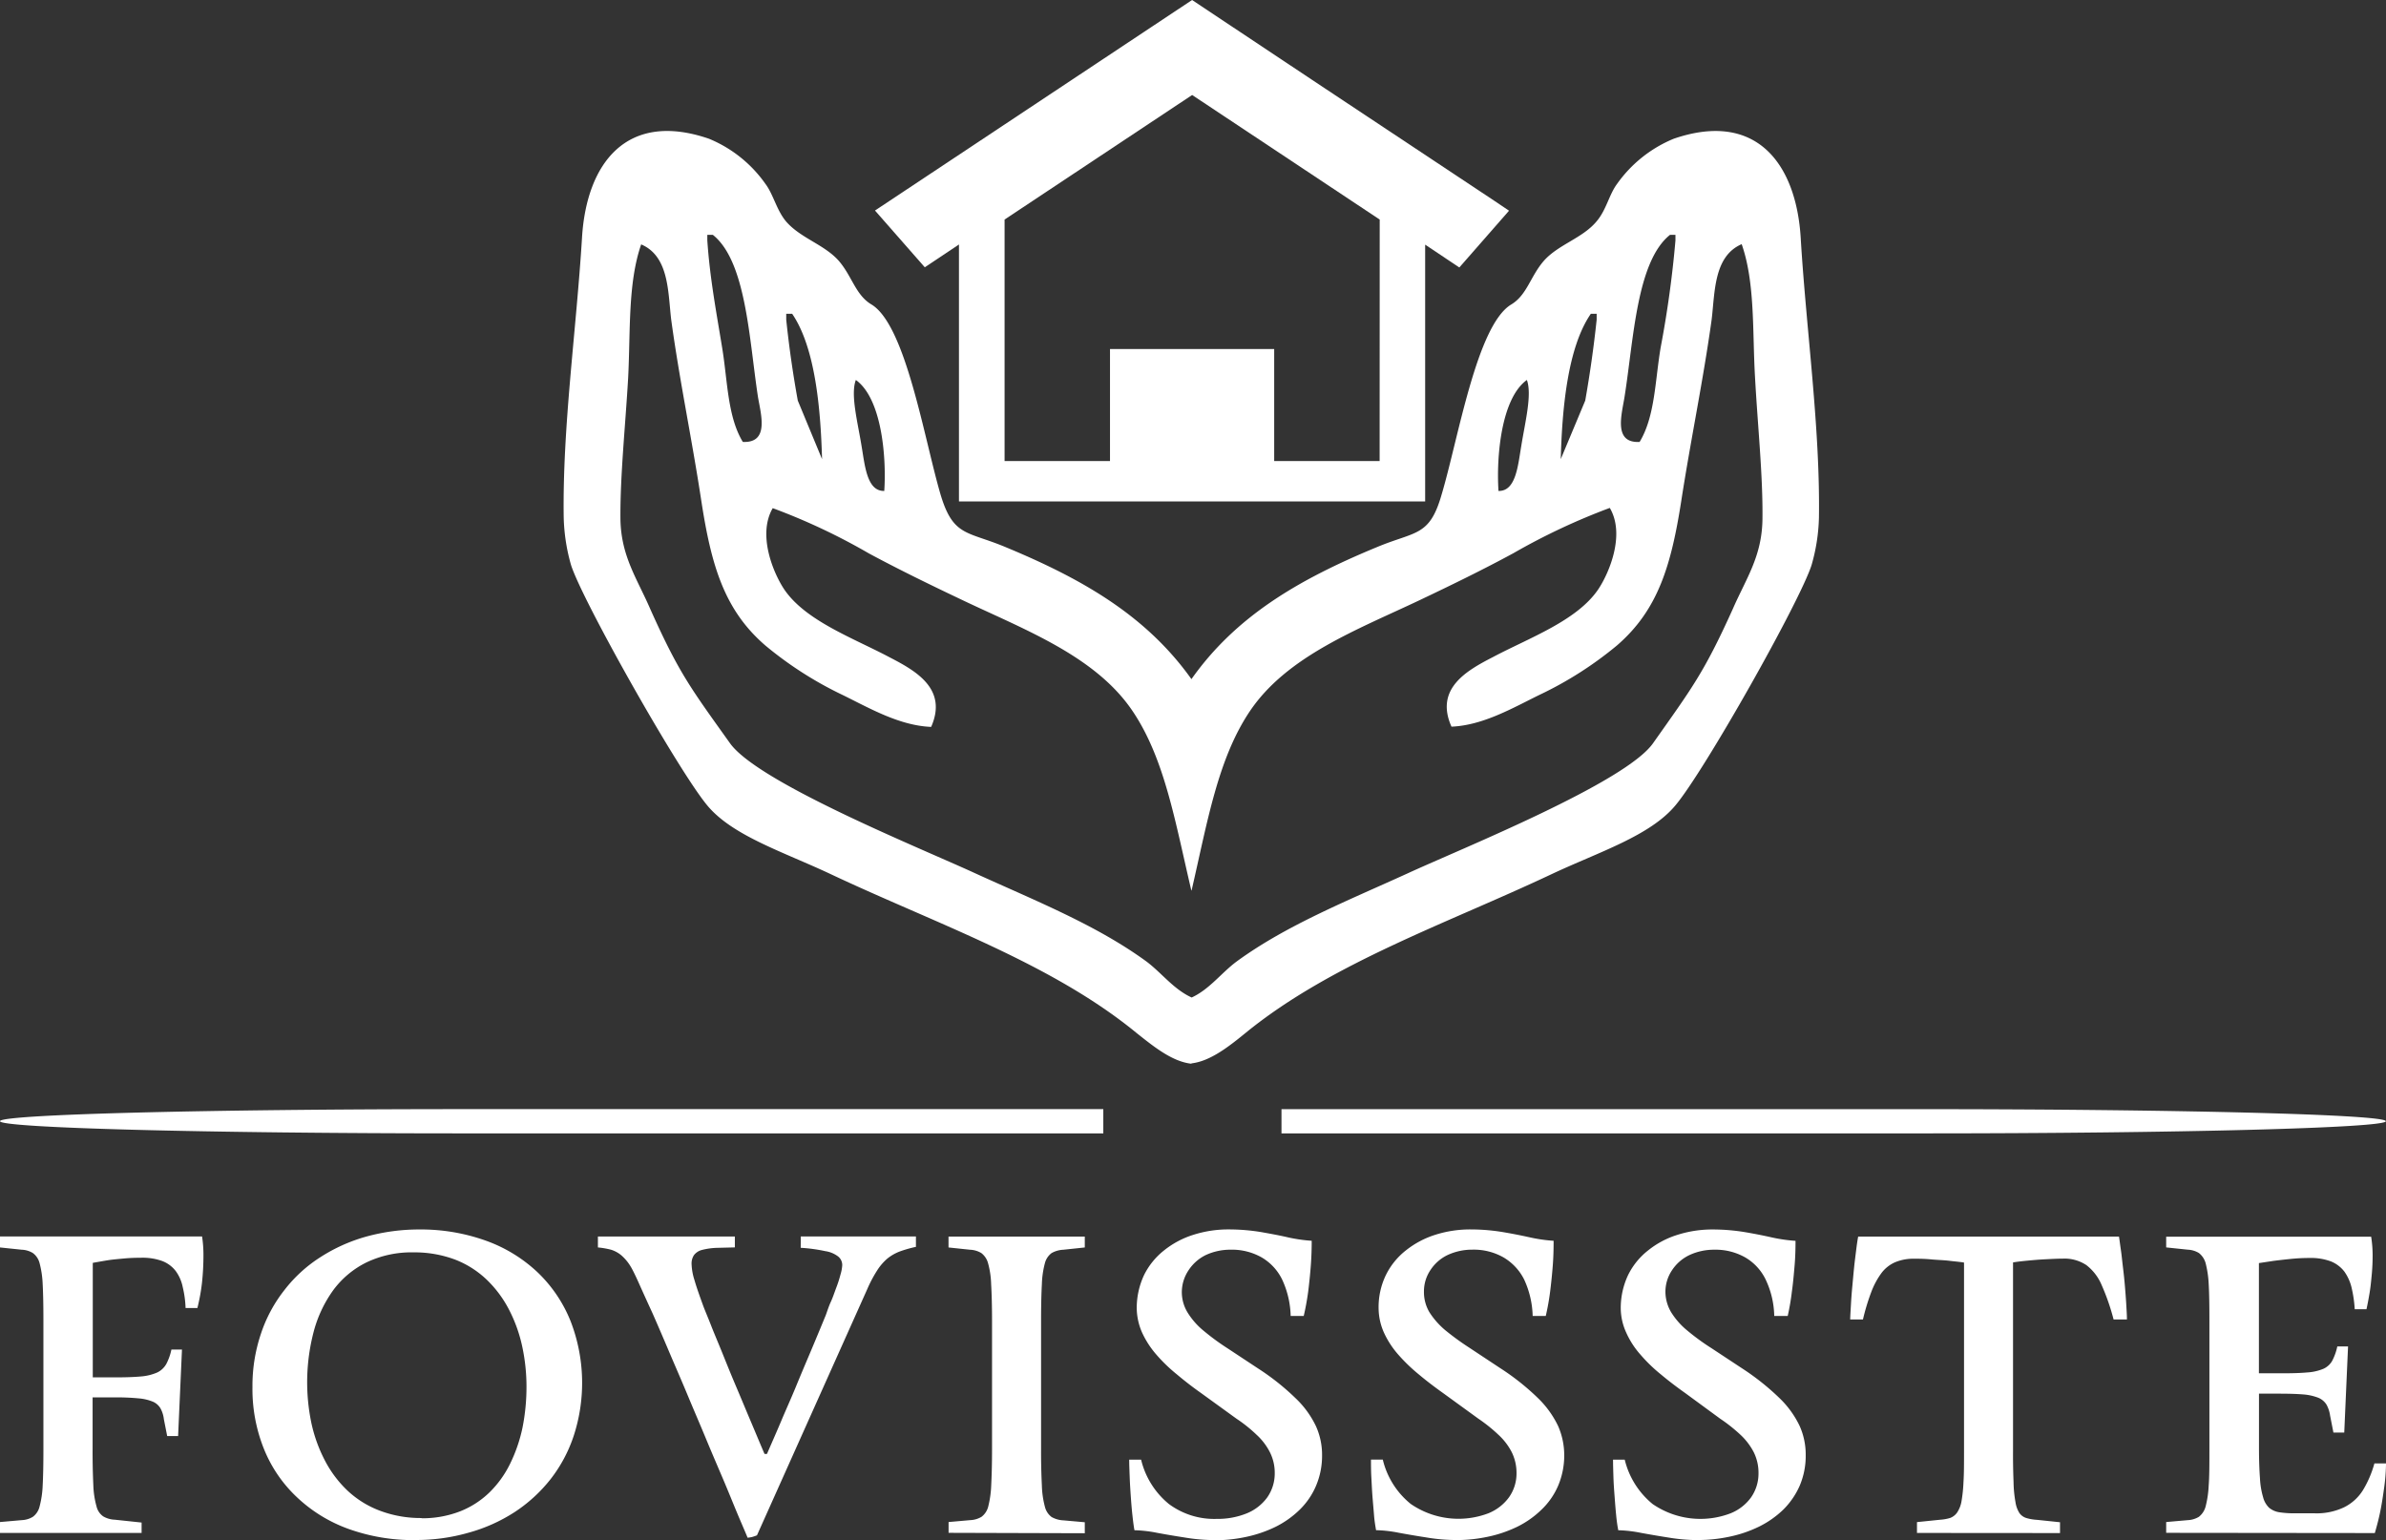 <svg xmlns="http://www.w3.org/2000/svg" width="240.426" height="155.248">
    <rect width="100%" height="100%" fill="#333333" stroke="none"/>
    <g fill="#fff">
        <path d="M46.575 114.235c-25.716 0-46.576-.549-46.576-1.229s20.866-1.215 46.576-1.215h64.6v2.444zm147.214-2.44c25.756 0 46.624.542 46.624 1.215s-20.865 1.225-46.624 1.225h-64.66v-2.44zM-.001 154.508h14.27v-1.048l-2.693-.286a2.51 2.51 0 01-1.178-.337 1.716 1.716 0 01-.673-1.01 8.9 8.9 0 01-.32-2.117 70.944 70.944 0 01-.074-3.645v-5.22h2.268a22.833 22.833 0 012.38.1 4.762 4.762 0 011.434.337 1.642 1.642 0 01.761.673 2.968 2.968 0 01.337 1.08l.336 1.71h1.1l.39-8.724h-1.064a5.713 5.713 0 01-.512 1.451 2.12 2.12 0 01-.9.855 5.12 5.12 0 01-1.558.4c-.653.061-1.5.1-2.538.1H9.349v-11.541c.407-.074.9-.162 1.427-.249s1.087-.131 1.683-.189 1.161-.077 1.727-.077a5.806 5.806 0 012.181.337 3.11 3.11 0 011.346 1.01 4.106 4.106 0 01.7 1.609 10.441 10.441 0 01.286 2.11h1.192a19.532 19.532 0 00.458-2.507 25.993 25.993 0 00.151-2.854 12.282 12.282 0 00-.138-1.851H-.001v1.107l2.187.229a2.315 2.315 0 011.128.337 1.825 1.825 0 01.673 1.01 9.724 9.724 0 01.313 2.117c.05.929.074 2.134.074 3.645v13.038c0 1.5-.024 2.692-.074 3.618a9.745 9.745 0 01-.313 2.124 1.818 1.818 0 01-.673 1.03 2.315 2.315 0 01-1.128.337l-2.187.192zm41.867.71a19.029 19.029 0 005.345-.734 16.637 16.637 0 004.618-2.06 15.232 15.232 0 003.625-3.305 14.489 14.489 0 002.356-4.4 17.225 17.225 0 00-.32-11.571 14.006 14.006 0 00-3.309-4.9 14.886 14.886 0 00-5.18-3.184 19.405 19.405 0 00-6.731-1.144 20.039 20.039 0 00-5.385.724 16.9 16.9 0 00-4.634 2.09 14.225 14.225 0 00-3.608 3.315 14.39 14.39 0 00-2.356 4.4 16.417 16.417 0 00-.848 5.359 16.164 16.164 0 001.164 6.25 13.692 13.692 0 003.328 4.86 14.9 14.9 0 005.187 3.184 19.386 19.386 0 006.755 1.127m.616-2.225a11.666 11.666 0 01-4.234-.747 9.8 9.8 0 01-3.241-2.019 11.451 11.451 0 01-2.275-3.03 14.946 14.946 0 01-1.346-3.7 20.116 20.116 0 01.219-9.3 12.671 12.671 0 011.975-4.18 9.236 9.236 0 013.345-2.79 10.52 10.52 0 014.732-1.01 11.609 11.609 0 014.233.744 9.637 9.637 0 013.2 2.06 11.5 11.5 0 012.225 3.029 14.786 14.786 0 011.306 3.682 19.215 19.215 0 01.424 4 21.006 21.006 0 01-.4 4.14 15.388 15.388 0 01-1.242 3.631 10.494 10.494 0 01-2.08 2.9 8.963 8.963 0 01-2.965 1.915 10.548 10.548 0 01-3.891.7m38.209-27.261a16.289 16.289 0 012.48.337 2.783 2.783 0 011.306.549 1.106 1.106 0 01.4.865 4.058 4.058 0 01-.182.963 11.876 11.876 0 01-.418 1.3c-.182.481-.336.963-.552 1.434s-.356.932-.508 1.346c-.131.313-.337.818-.636 1.538s-.643 1.548-1.053 2.514-.855 2.019-1.329 3.174-.98 2.265-1.471 3.433-.976 2.255-1.437 3.325h-.244c-.437-1.01-.885-2.1-1.38-3.265s-.969-2.319-1.468-3.49-.949-2.289-1.383-3.366-.841-2.019-1.161-2.841-.6-1.464-.778-1.942c-.394-1.08-.7-1.949-.888-2.612a5.944 5.944 0 01-.293-1.6 1.538 1.538 0 01.239-.922 1.465 1.465 0 01.8-.522 6.8 6.8 0 011.565-.215l1.757-.044v-1.096h-13.8v1.1a8.55 8.55 0 011.32.229 3 3 0 011.043.569 4.71 4.71 0 01.969 1.181q.3.511.842 1.727t1.346 2.965c.515 1.171 1.063 2.447 1.652 3.837s1.222 2.827 1.837 4.308 1.256 2.958 1.858 4.412 1.192 2.824 1.747 4.126 1.01 2.45 1.437 3.467.784 1.824 1.033 2.437a3.8 3.8 0 00.444-.071 4.5 4.5 0 00.5-.172l11.107-24.8a13.2 13.2 0 011.009-1.908 5.365 5.365 0 011.03-1.191 4.567 4.567 0 011.245-.71 12.336 12.336 0 011.626-.464v-1.049H80.692zm28.626 28.769v-1.107l-2.161-.192a2.629 2.629 0 01-1.184-.337 1.833 1.833 0 01-.673-1.03 9.213 9.213 0 01-.306-2.124 67.113 67.113 0 01-.081-3.618v-13.057c0-1.511.031-2.716.081-3.645a9.217 9.217 0 01.306-2.117 1.843 1.843 0 01.673-1.01 2.633 2.633 0 011.184-.337l2.161-.229v-1.1H95.578v1.1l2.174.229a2.39 2.39 0 011.134.337 1.915 1.915 0 01.673 1.01 8.842 8.842 0 01.313 2.117c.054.929.091 2.134.091 3.645v13.036c0 1.5-.037 2.692-.084 3.618a10.306 10.306 0 01-.3 2.124 1.867 1.867 0 01-.673 1.03 2.4 2.4 0 01-1.148.337l-2.174.192v1.087zm13.008.71a15.263 15.263 0 003.231-.337 12.834 12.834 0 002.965-1.01 9.574 9.574 0 002.426-1.71 7.4 7.4 0 001.663-2.416 7.7 7.7 0 00.616-3.086 7 7 0 00-.616-2.942 9.53 9.53 0 00-2.053-2.817 24.085 24.085 0 00-3.736-2.972l-3.09-2.04a23.844 23.844 0 01-2.436-1.784 7.41 7.41 0 01-1.609-1.824 3.95 3.95 0 01-.592-2.08 4 4 0 01.673-2.188 4.373 4.373 0 011.73-1.538 5.911 5.911 0 012.494-.545 6.086 6.086 0 013.136.771 5.239 5.239 0 012.08 2.245 9.179 9.179 0 01.855 3.665h1.316q.266-1.121.448-2.437c.107-.878.2-1.757.266-2.642s.091-1.72.091-2.5a15.805 15.805 0 01-2.356-.337c-.818-.192-1.73-.36-2.692-.532a20.121 20.121 0 00-3.285-.276 11.576 11.576 0 00-3.577.539 9.028 9.028 0 00-2.955 1.565 7.289 7.289 0 00-2.02 2.477 7.838 7.838 0 00-.747 3.345 6.252 6.252 0 00.539 2.47 9.233 9.233 0 001.43 2.211 15.962 15.962 0 002.07 2 36.02 36.02 0 002.45 1.891l3.564 2.581a14.318 14.318 0 012.019 1.614 6.149 6.149 0 011.346 1.764 4.591 4.591 0 01.488 2.12 4.2 4.2 0 01-.757 2.437 4.787 4.787 0 01-2.05 1.6 7.779 7.779 0 01-3.029.562 7.653 7.653 0 01-4.829-1.5 8.244 8.244 0 01-2.8-4.469h-1.2c0 .522.027 1.114.051 1.777s.067 1.316.114 1.986.1 1.306.165 1.888.124 1.064.2 1.461a13.077 13.077 0 012.265.259c.848.158 1.77.316 2.76.468a18.2 18.2 0 002.992.266m24.356 0a15.214 15.214 0 003.238-.337 12.787 12.787 0 002.969-1.01 9.53 9.53 0 002.427-1.71 7.335 7.335 0 001.683-2.416 7.816 7.816 0 00.616-3.086 7.317 7.317 0 00-.619-2.942 9.819 9.819 0 00-2.073-2.854 24.321 24.321 0 00-3.753-2.972l-3.083-2.04a27.1 27.1 0 01-2.457-1.784 8 8 0 01-1.605-1.824 3.987 3.987 0 01-.545-2.08 3.836 3.836 0 01.673-2.188 4.266 4.266 0 011.7-1.484 5.883 5.883 0 012.494-.545 6.087 6.087 0 013.133.771 5.382 5.382 0 012.1 2.245 9.284 9.284 0 01.855 3.665h1.32a24.369 24.369 0 00.437-2.433c.111-.878.2-1.757.269-2.642s.084-1.72.084-2.5a15.714 15.714 0 01-2.356-.337 52.845 52.845 0 00-2.712-.532 19.923 19.923 0 00-3.275-.276 11.6 11.6 0 00-3.574.538 9.18 9.18 0 00-2.955 1.565 7.182 7.182 0 00-2.019 2.477 7.4 7.4 0 00-.744 3.345 6.135 6.135 0 00.535 2.467 9.026 9.026 0 001.434 2.211 17.212 17.212 0 002.07 2c.777.653 1.6 1.279 2.46 1.891l3.554 2.581a15.9 15.9 0 012.017 1.617 6.263 6.263 0 011.343 1.753 4.708 4.708 0 01.484 2.12 4.142 4.142 0 01-.76 2.437 4.794 4.794 0 01-2.053 1.6 8.482 8.482 0 01-7.849-.936 8.172 8.172 0 01-2.811-4.466h-1.192c0 .522 0 1.114.037 1.777s.063 1.316.117 1.986.112 1.306.158 1.888.134 1.064.2 1.461a13.159 13.159 0 012.275.259c.852.158 1.771.316 2.756.468a18.272 18.272 0 002.982.266m24.373 0a15.138 15.138 0 003.231-.337 12.632 12.632 0 002.968-1.01 9.719 9.719 0 002.443-1.71 7.846 7.846 0 001.66-2.416 7.661 7.661 0 00.606-3.086 7.046 7.046 0 00-.613-2.941 9.653 9.653 0 00-2.043-2.817 24.764 24.764 0 00-3.736-2.972l-3.093-2.04a22.913 22.913 0 01-2.447-1.784 7.523 7.523 0 01-1.615-1.824 4.068 4.068 0 01-.589-2.08 3.893 3.893 0 01.673-2.188 4.316 4.316 0 011.737-1.511 5.842 5.842 0 012.481-.545 6.073 6.073 0 013.14.771 5.19 5.19 0 012.073 2.245 8.941 8.941 0 01.861 3.665h1.357a23.872 23.872 0 00.417-2.433c.125-.878.2-1.757.276-2.642s.094-1.72.094-2.5a15.937 15.937 0 01-2.356-.337 50.458 50.458 0 00-2.692-.532 19.958 19.958 0 00-3.278-.276 11.577 11.577 0 00-3.564.538 8.965 8.965 0 00-2.955 1.565 7.2 7.2 0 00-2.019 2.477 7.788 7.788 0 00-.747 3.345 5.975 5.975 0 00.552 2.47 8.622 8.622 0 001.427 2.211 15.773 15.773 0 002.063 2c.781.653 1.6 1.279 2.467 1.891l3.514 2.578a15.929 15.929 0 012.034 1.612 6.469 6.469 0 011.346 1.764 4.663 4.663 0 01.478 2.12 4.185 4.185 0 01-.754 2.437 4.711 4.711 0 01-2.06 1.6 8.495 8.495 0 01-7.855-.936 8.289 8.289 0 01-2.81-4.469h-1.178c0 .522.02 1.114.04 1.777s.071 1.316.121 1.986.1 1.306.158 1.888.128 1.064.209 1.461a13.1 13.1 0 012.262.259c.855.158 1.773.316 2.743.468a18.506 18.506 0 003 .266m36.506-.71v-1.09l-2.319-.242a4.677 4.677 0 01-1.07-.182 1.346 1.346 0 01-.7-.5 2.833 2.833 0 01-.4-1.114 12.2 12.2 0 01-.192-1.986 68.324 68.324 0 01-.053-3.133v-19.029c.4-.071.875-.125 1.467-.182s1.191-.108 1.81-.138 1.219-.064 1.753-.064a3.958 3.958 0 012.356.65 4.939 4.939 0 011.545 2.019 22.168 22.168 0 011.2 3.46h1.346c0-.427-.034-.926-.067-1.5s-.081-1.191-.134-1.831-.122-1.3-.2-1.925-.128-1.215-.209-1.75-.131-.989-.192-1.346h-26.28c-.064.337-.135.808-.2 1.346s-.145 1.121-.209 1.75-.121 1.282-.182 1.925-.107 1.249-.138 1.831-.067 1.077-.077 1.5h1.289a22.1 22.1 0 01.828-2.74 7.961 7.961 0 011.01-1.9 3.447 3.447 0 011.377-1.114 4.7 4.7 0 011.948-.363 16.146 16.146 0 011.71.064c.626.064 1.225.067 1.8.138s1.1.111 1.511.182v19c0 1.242 0 2.268-.054 3.11a15.237 15.237 0 01-.205 1.979 2.926 2.926 0 01-.444 1.117 1.526 1.526 0 01-.673.528 4.286 4.286 0 01-1.009.185l-2.356.242v1.092zm31.72 0c.2-.673.4-1.427.565-2.248s.28-1.632.394-2.457a19.034 19.034 0 00.172-2.316h-1.171a10.575 10.575 0 01-1.168 2.719 4.688 4.688 0 01-1.891 1.706 6.423 6.423 0 01-2.958.606h-2.202a9.906 9.906 0 01-1.4-.111 2.129 2.129 0 01-.986-.444 2.253 2.253 0 01-.609-1.06 8.065 8.065 0 01-.317-1.912c-.06-.8-.1-1.824-.1-3.049v-5.484h1.949c1.034 0 1.851.024 2.5.077a5.3 5.3 0 011.531.337 1.768 1.768 0 01.811.673 3.114 3.114 0 01.374 1.124l.336 1.71h1.091l.383-8.68h-1.083a5.582 5.582 0 01-.512 1.444 1.921 1.921 0 01-.892.811 5.021 5.021 0 01-1.649.367c-.693.064-1.608.091-2.736.084h-2.11v-11.108l1.471-.222q.875-.111 1.817-.205a18.571 18.571 0 011.787-.088 5.783 5.783 0 012.2.353 3.233 3.233 0 011.346 1.033 4.673 4.673 0 01.721 1.622 12.646 12.646 0 01.313 2.157h1.185c.111-.5.215-1.053.313-1.642s.159-1.212.219-1.865.087-1.3.087-1.949a12.263 12.263 0 00-.148-1.851h-20.655v1.077l2.181.229a2.359 2.359 0 011.117.337 1.965 1.965 0 01.673 1.01 10.393 10.393 0 01.313 2.117c.054.929.071 2.134.071 3.645v13.042c0 1.5 0 2.692-.071 3.618a10.357 10.357 0 01-.313 2.124 1.952 1.952 0 01-.673 1.03 2.359 2.359 0 01-1.117.337l-2.181.192v1.087z"/>
        <path d="M82.834 46.277c-.138-5.011-.673-11.228-3.009-14.647h-.6v.592c.289 2.766.673 5.435 1.164 8.151zm74.436 0c.135-5.011.673-11.228 3.029-14.647h.589v.592a118.81 118.81 0 01-1.151 8.151zm-70.458-1.346c.337 1.959.532 4.6 2.292 4.55.229-3.419-.256-9.316-2.864-11.184-.552 1.467.172 4.18.572 6.634m66.483 0c-.337 1.959-.532 4.6-2.3 4.55-.222-3.419.263-9.316 2.861-11.184.532 1.467-.165 4.18-.562 6.634m-33.22 44.805c1.6-6.923 2.642-13.247 5.863-18.046 3.739-5.56 10.827-8.219 17.09-11.187 3.251-1.545 6.425-3.093 9.471-4.745a64.94 64.94 0 019.713-4.564c1.585 2.692-.074 6.563-1.141 8.172-2.137 3.2-7.024 4.941-10.628 6.859-2.612 1.346-5.9 3.167-4.183 7.017 3.194-.135 6.189-1.895 8.905-3.224a36.925 36.925 0 007.791-4.981c4.116-3.571 5.445-8.027 6.465-14.59.966-6.226 2.215-12.173 3.053-18.225.337-2.753.2-6.395 3.029-7.613 1.37 3.924 1.07 8.808 1.346 13.462.273 4.924.8 9.935.747 14.257-.047 3.759-1.653 5.981-3.005 9.087-2.894 6.395-4.076 7.909-8.01 13.482-2.773 3.978-19.217 10.595-24.67 13.1-6.129 2.8-12.254 5.23-17.3 8.915-1.541 1.144-2.733 2.8-4.53 3.628-1.824-.831-3.029-2.484-4.557-3.628-5.048-3.685-11.167-6.112-17.309-8.915-5.439-2.507-21.859-9.124-24.666-13.1-3.961-5.55-5.126-7.048-8-13.459-1.343-3.116-2.958-5.337-3.029-9.086-.04-4.321.491-9.333.777-14.257.242-4.668-.044-9.551 1.313-13.462 2.837 1.208 2.692 4.86 3.029 7.613.828 6.058 2.083 12 3.029 18.225 1.01 6.563 2.322 11.019 6.455 14.59a37.145 37.145 0 007.774 4.981c2.746 1.346 5.721 3.09 8.932 3.224 1.7-3.85-1.575-5.664-4.19-7.017-3.6-1.918-8.471-3.662-10.625-6.859-1.07-1.609-2.716-5.476-1.148-8.172a62.744 62.744 0 019.694 4.564c3.073 1.653 6.253 3.2 9.508 4.745 6.24 2.968 13.371 5.627 17.087 11.187 3.217 4.8 4.261 11.123 5.893 18.046m0 17.454c-1.955-.215-3.84-1.764-5.526-3.1-8.582-7.047-20.234-11.022-30.761-15.983-4.769-2.252-9.922-3.864-12.486-6.943-2.955-3.551-12.571-20.606-13.732-24.232a19.072 19.072 0 01-.74-4.789c-.135-9.117 1.276-18.921 1.844-28.207.447-7.452 4.456-12.84 12.789-9.978a13 13 0 015.7 4.56c.8 1.07 1.117 2.642 2.077 3.783 1.454 1.683 3.88 2.329 5.324 3.982 1.346 1.575 1.683 3.45 3.308 4.4 3.44 2.137 5.277 13.506 6.933 19.143 1.286 4.291 2.692 3.658 6.647 5.334 7.761 3.228 14.112 6.916 18.632 13.267 4.483-6.351 10.807-10.04 18.595-13.267 3.985-1.683 5.385-1.043 6.613-5.334 1.683-5.637 3.53-17.006 6.987-19.143 1.615-.952 1.942-2.827 3.3-4.4 1.444-1.653 3.9-2.285 5.318-3.982.986-1.141 1.272-2.713 2.07-3.783a13.1 13.1 0 015.72-4.56c8.326-2.857 12.331 2.531 12.789 9.982.555 9.286 1.969 19.089 1.838 28.207a18.772 18.772 0 01-.74 4.772c-1.148 3.635-10.75 20.688-13.721 24.232-2.561 3.08-7.711 4.692-12.5 6.943-10.507 4.961-22.142 8.936-30.775 15.96-1.649 1.346-3.571 2.884-5.489 3.1m48.766-82.946v-.559h-.552c-3.366 2.692-3.658 10.548-4.574 16.3-.273 1.767-1.181 4.712 1.515 4.57 1.552-2.561 1.552-6.139 2.117-9.5a107.127 107.127 0 001.494-10.81m-97.554-.001c.256 3.786.9 7.175 1.494 10.81.555 3.366.532 6.936 2.083 9.5 2.713.128 1.811-2.8 1.521-4.57-.882-5.755-1.178-13.627-4.54-16.3h-.559z" fill-rule="evenodd"/>
        <path d="M150.569 20.234l-18.379-12.2-7.262-4.834-1.488-.989L120.122 0 88.169 21.22l5.018 5.721 3.443-2.3v25.9h46.977V24.659l3.443 2.3 5.008-5.721zm-11.55 26.234h-10.625V35.177h-16.545v11.291h-10.622V22.129l18.9-12.554 18.9 12.554z"/>
    </g>
</svg>
